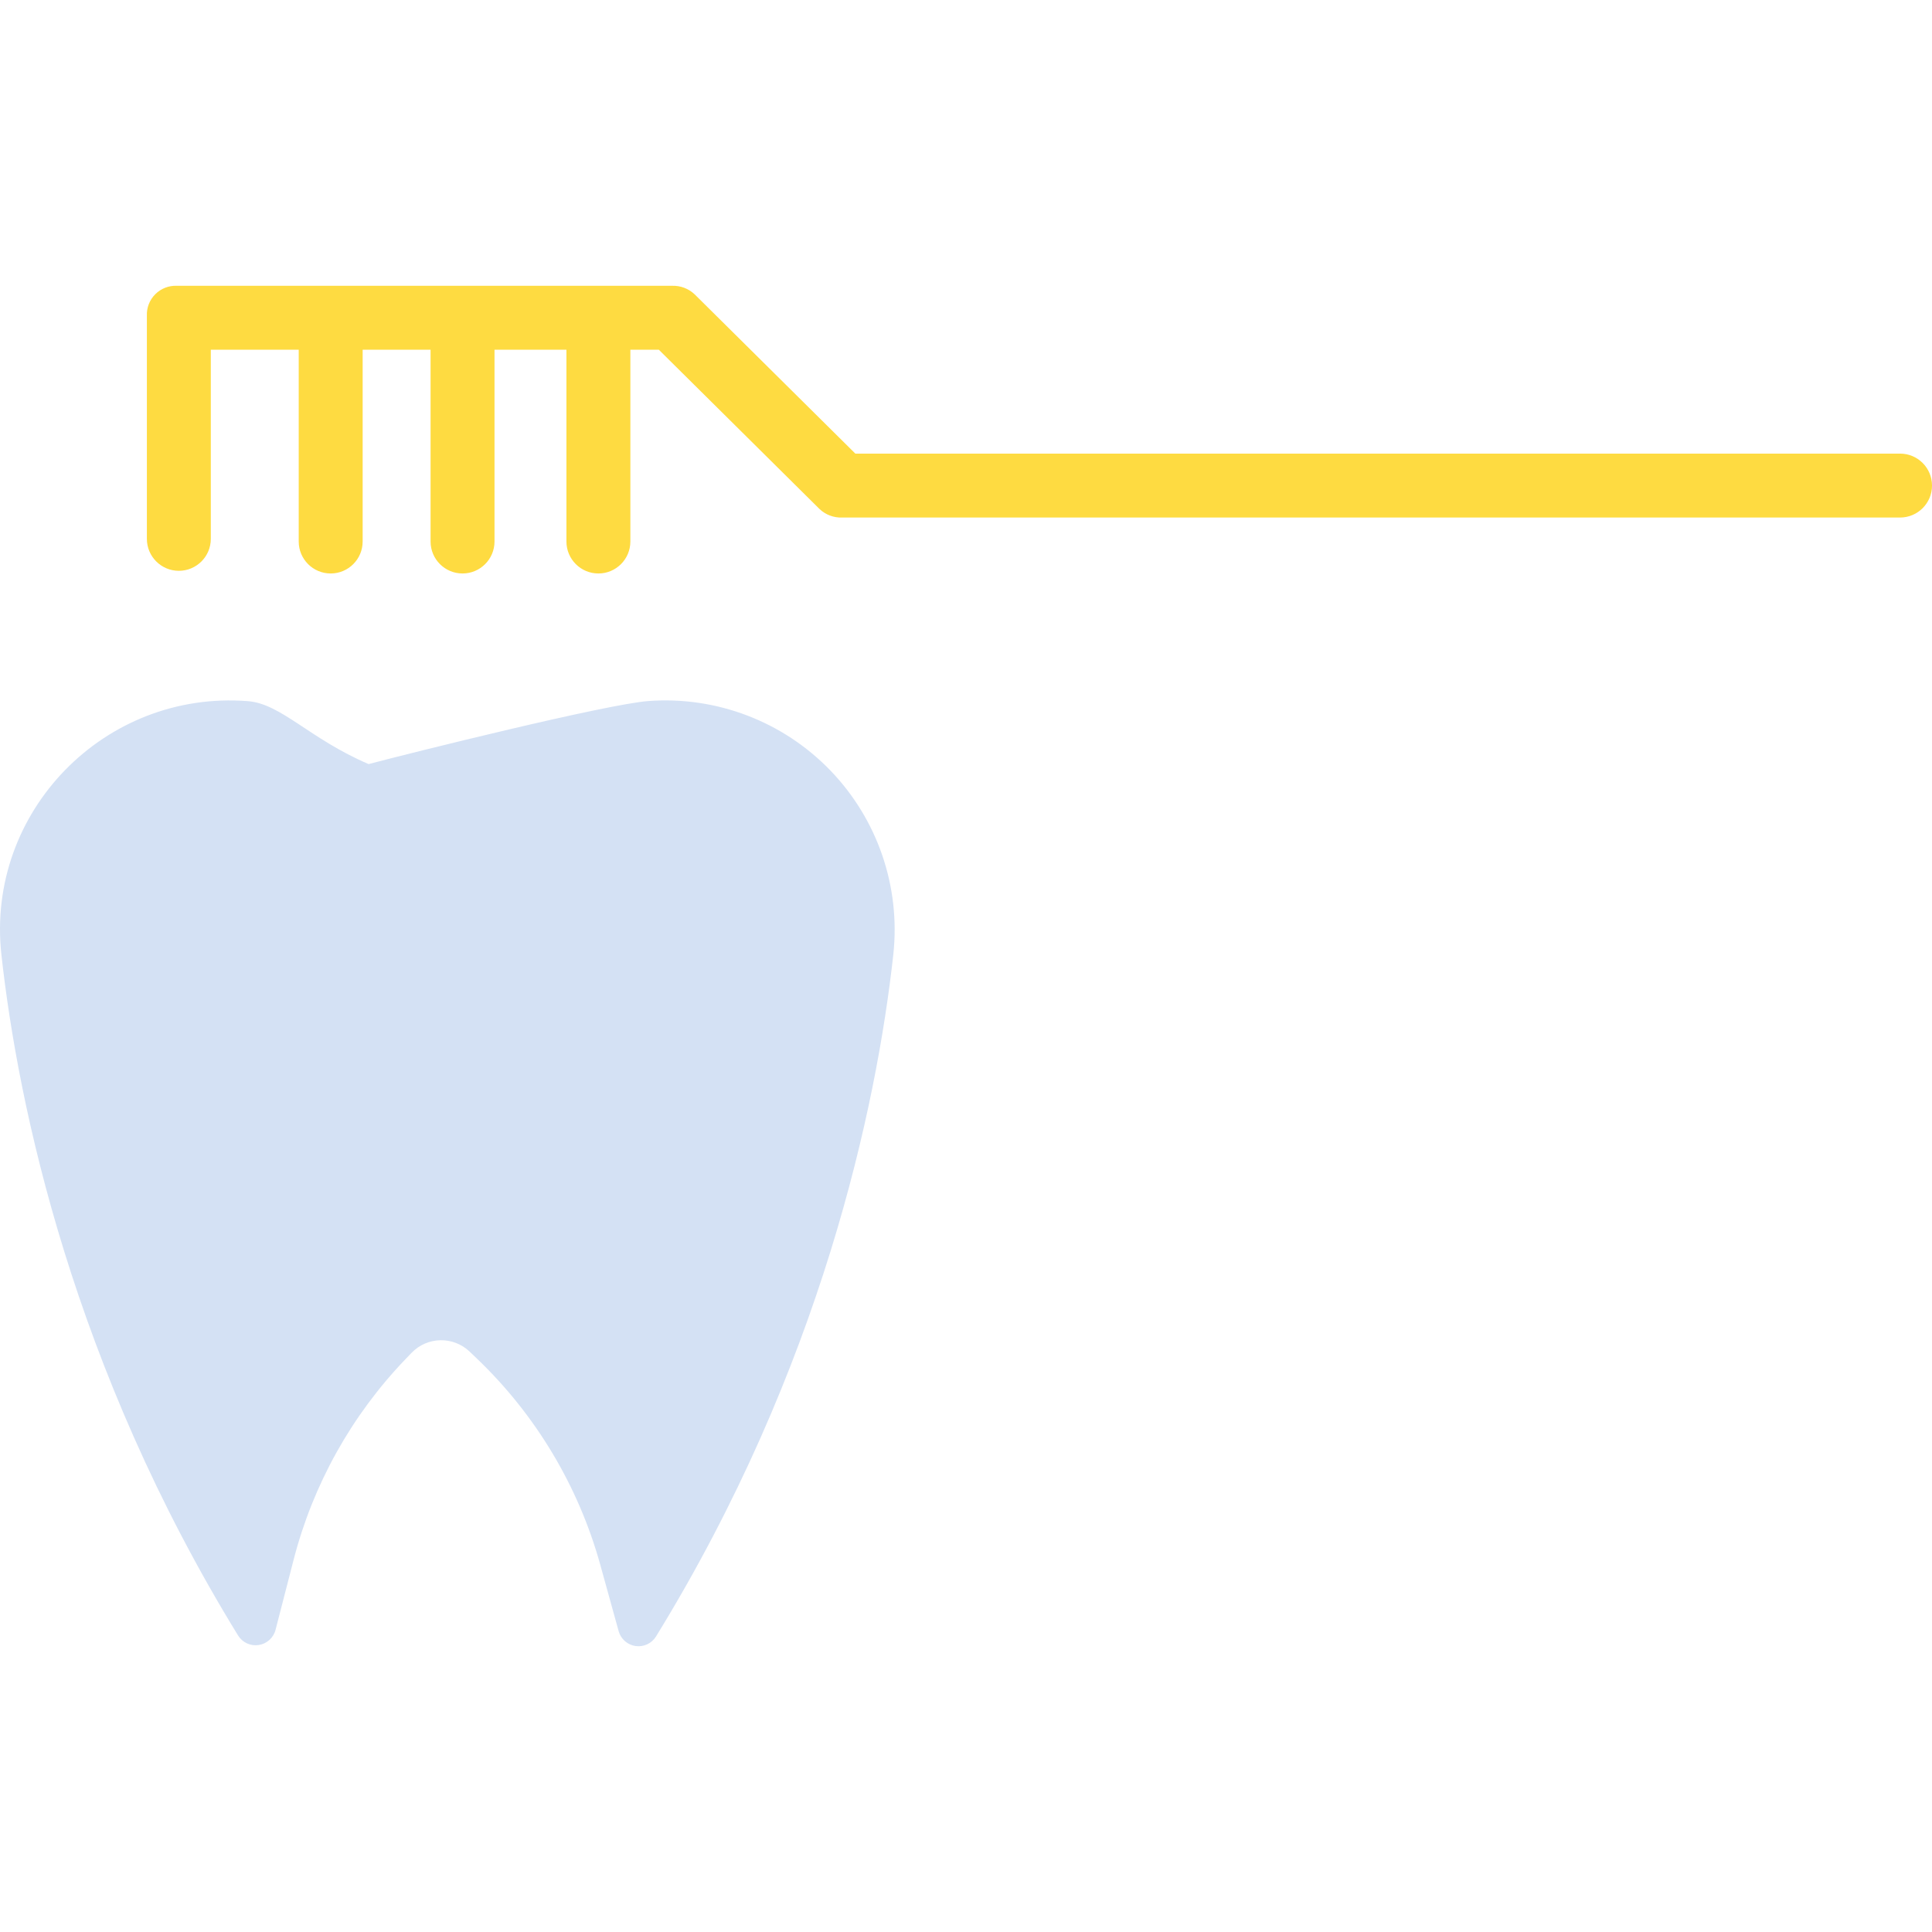 <svg height="483pt" viewBox="0 -71 483.519 483" width="483pt" xmlns="http://www.w3.org/2000/svg"><path d="m92.27 119.977.012-.02c10.609-2.801 59.43-14.98 70.008-15.77 16.988-1.258 33.656 5.098 45.496 17.348s17.621 29.125 15.785 46.062c-4.172 38.027-18.012 103.43-59.383 170.688-1.07 1.75-3.078 2.695-5.105 2.41-2.031-.285-3.699-1.742-4.254-3.719l-4.598-16.621c-5.457-19.66-16.117-37.484-30.859-51.59l-1.832-1.75c-4.105-3.926-10.617-3.789-14.551.312l-1.508 1.57c-13.488 14.043-23.129 31.324-27.992 50.18l-4.527 17.559c-.52 2.004-2.188 3.5-4.234 3.805-2.047.305-4.074-.641-5.156-2.406-41.223-67.117-55.039-132.387-59.223-170.387-3.93-35.742 25.852-66.25 61.703-63.43 8.348.656 15.398 9.418 30.219 15.758zm0 0" fill="#d4e1f4"/><path d="m475.52 42.266h-261.453l-40.23-39.875c-1.523-1.438-3.555-2.199-5.648-2.125h-123.906c-2.023-.09-3.988.676-5.418 2.105-1.43 1.43-2.195 3.395-2.105 5.414v55.812c0 4.418 3.582 8 8 8 4.418 0 8-3.582 8-8v-47.332h22v48c0 4.418 3.582 8 8 8 4.418 0 8-3.582 8-8v-48h17v48c0 4.418 3.582 8 8 8 4.418 0 8-3.582 8-8v-48h18v48c0 4.418 3.582 8 8 8 4.418 0 8-3.582 8-8v-48h7.125l40.23 39.879c1.52 1.434 3.555 2.199 5.645 2.121h264.762c4.418 0 8-3.582 8-8s-3.582-8-8-8zm0 0" fill="#fedb41"/></svg>